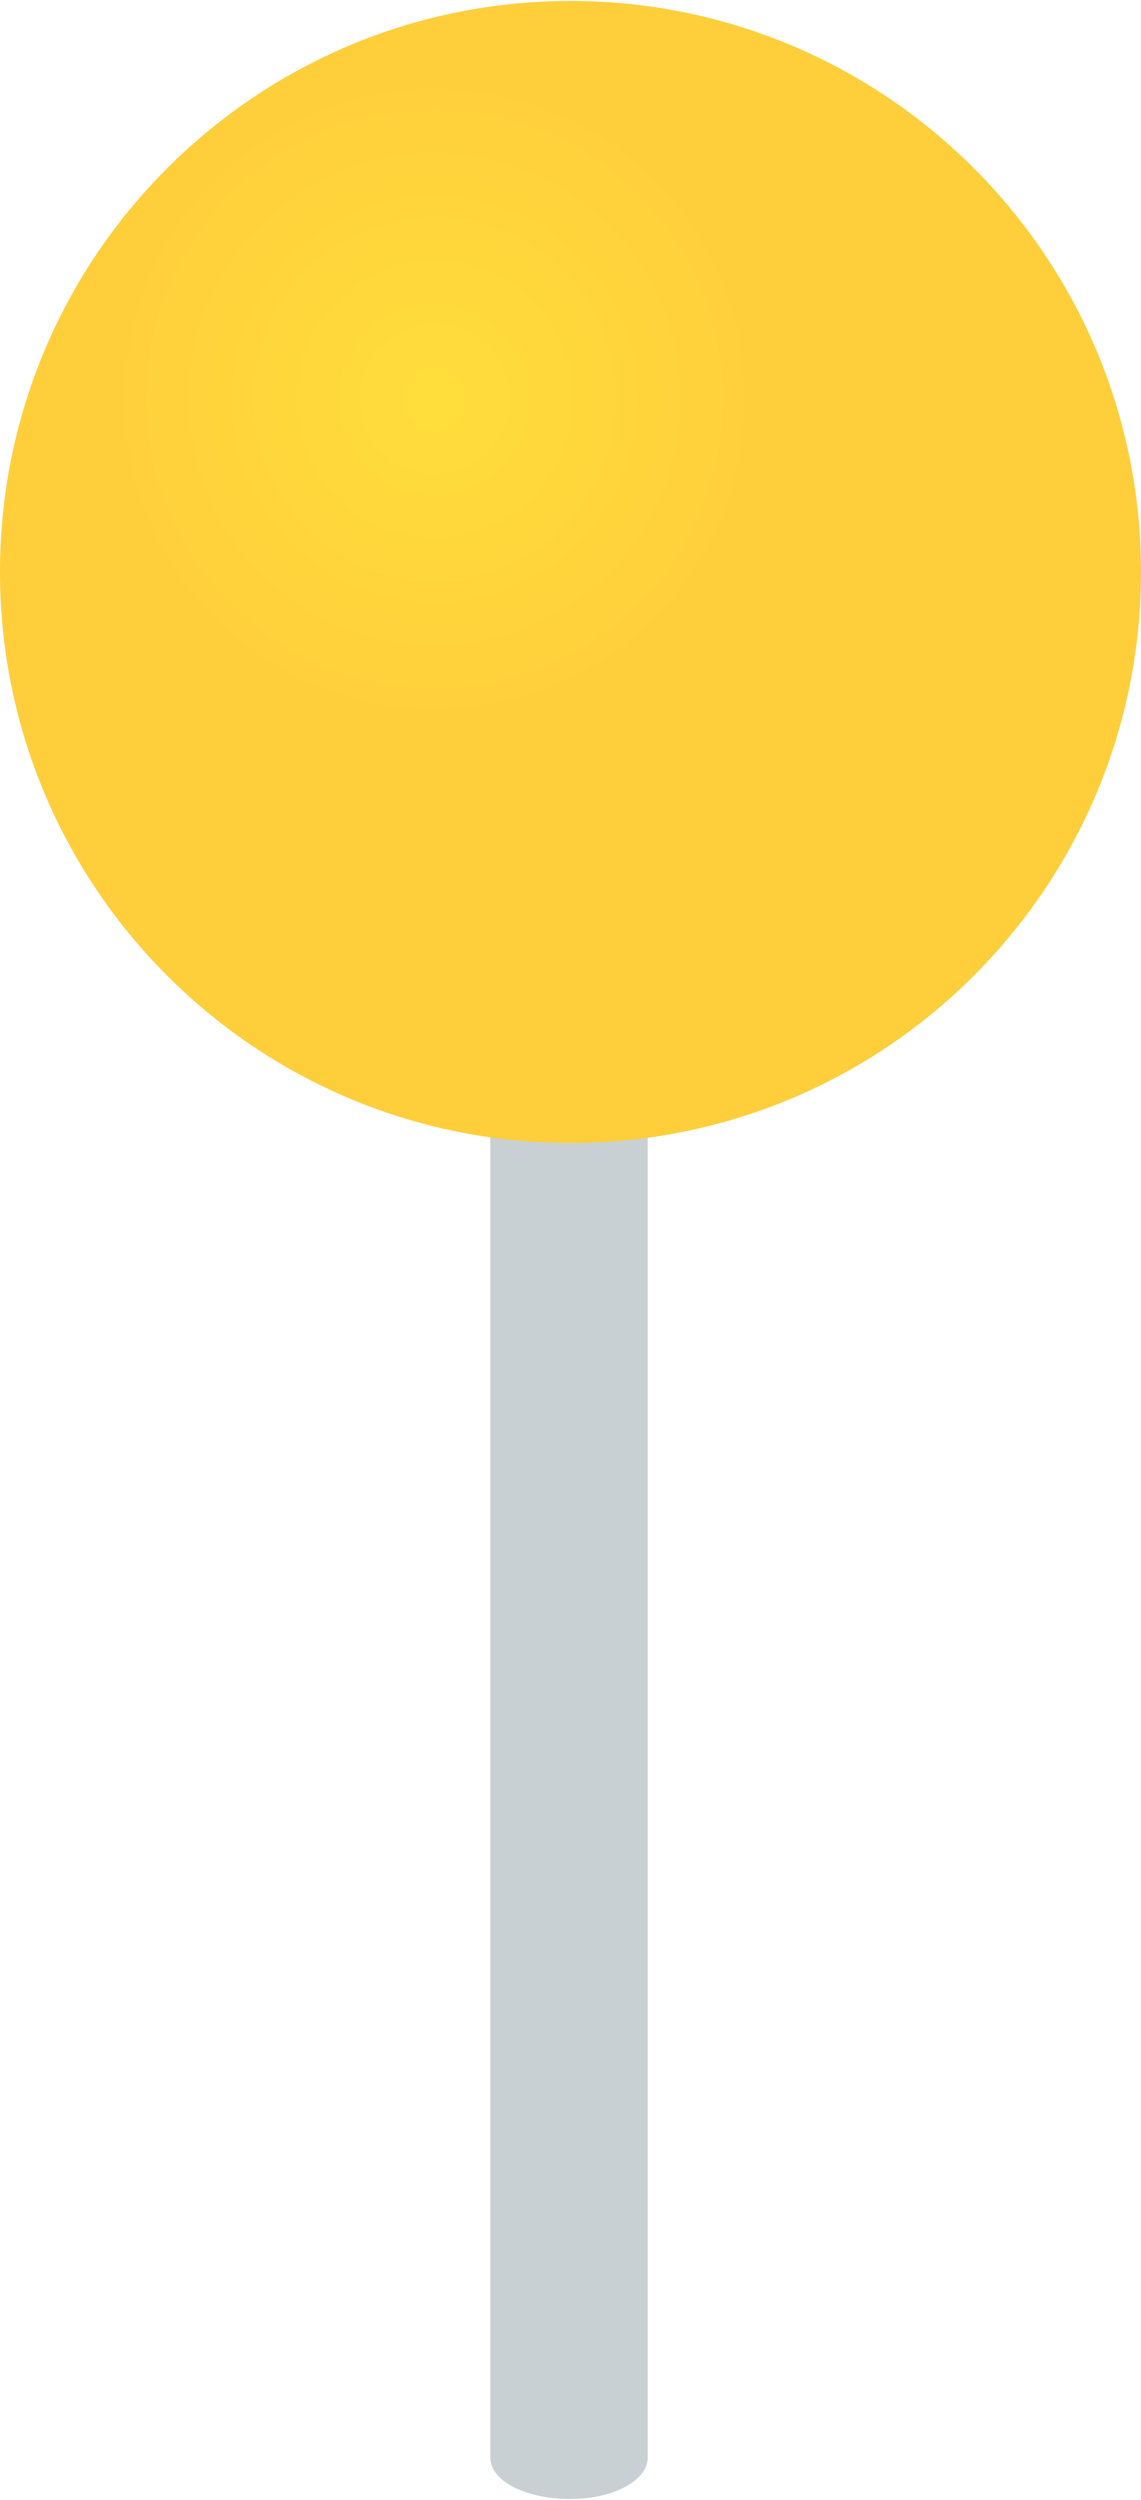 <?xml version="1.0" encoding="UTF-8"?> <!-- Creator: CorelDRAW X8 --> <svg xmlns="http://www.w3.org/2000/svg" xmlns:xlink="http://www.w3.org/1999/xlink" xml:space="preserve" width="3.837mm" height="8.4mm" style="shape-rendering:geometricPrecision; text-rendering:geometricPrecision; image-rendering:optimizeQuality; fill-rule:evenodd; clip-rule:evenodd" viewBox="0 0 384 840"> <defs> <style type="text/css"> <![CDATA[ .fil0 {fill:#C9D0D4} .fil1 {fill:url(#id0)} ]]> </style> <radialGradient id="id0" gradientUnits="userSpaceOnUse" gradientTransform="matrix(1.25 -0 -0 1.25 -36 -34)" cx="145.81" cy="134.28" r="92.05" fx="145.81" fy="134.28"> <stop offset="0" style="stop-opacity:1; stop-color:#FFDE3B"></stop> <stop offset="1" style="stop-opacity:1; stop-color:#FFCE3B"></stop> </radialGradient> </defs> <g id="Слой_x0020_1">  <g id="_2029168227952"> <path class="fil0" d="M192 192c14,0 26,6 26,14l0 620c0,8 -12,14 -26,14 -15,0 -27,-6 -27,-14l0 -620c0,-8 12,-14 27,-14z"></path> <path class="fil1" d="M192 0c106,0 192,86 192,192 0,106 -86,192 -192,192 -106,0 -192,-86 -192,-192 0,-106 86,-192 192,-192z"></path> </g> </g> </svg> 